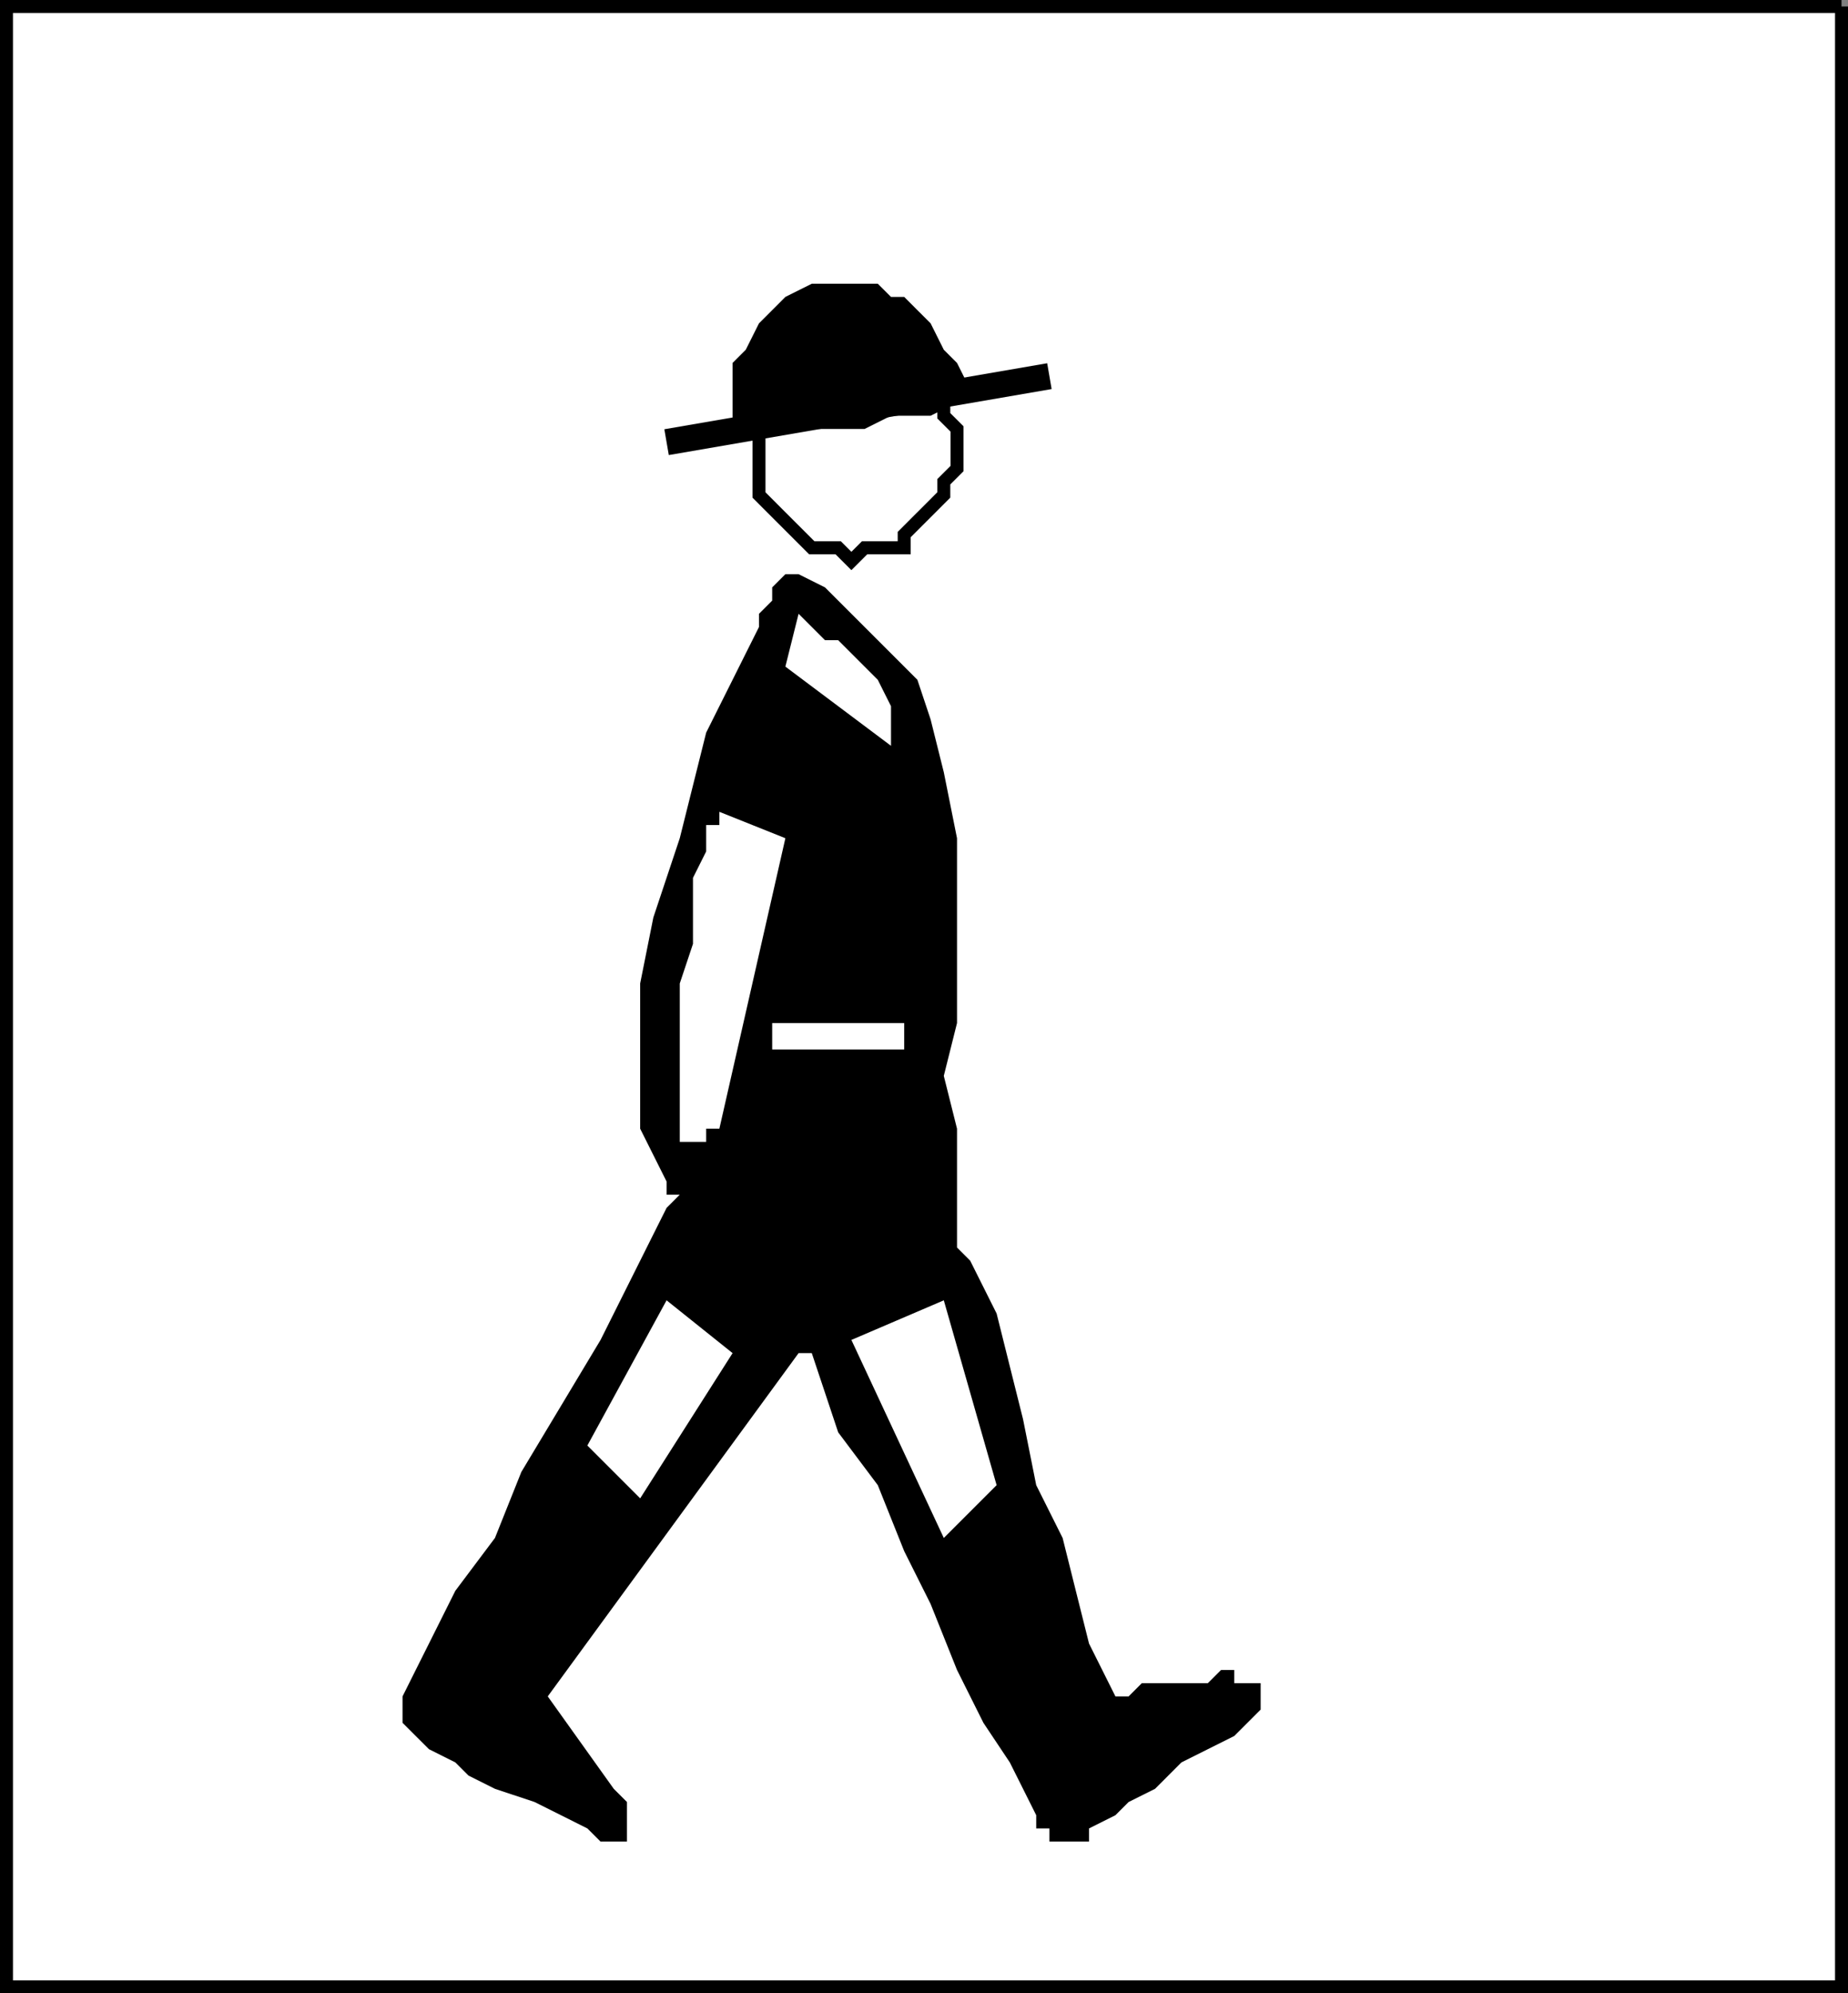 <svg xmlns="http://www.w3.org/2000/svg" width="335.956" height="362.358"><rect width="100%" height="100%" fill="#808080" stroke="none"/><path fill="#fff" stroke="#000" stroke-miterlimit="10" stroke-width="2.358" d="M334.777 1.179v360H1.179v-360h333.598"/><path fill="none" stroke="#000" stroke-miterlimit="10" stroke-width="4.762" d="m121.179 80.378 69.598-12"/><path d="M133.179 77.976v-12l2.398-2.399 2.403-4.8 2.398-2.399 2.399-2.402 4.8-2.399h12l2.403 2.399h2.398l2.399 2.402 2.402 2.399 2.398 4.8 2.403 2.399 2.398 4.8h-2.398v2.403l-4.801 2.398h-7.2l-4.8 2.399h-24"/><path fill="none" stroke="#000" stroke-miterlimit="10" stroke-width="2.358" d="M137.98 80.378v-9.601l2.398-2.399 2.399-2.402h2.402l2.398-2.399 2.403-2.398h9.597l4.801 2.398v2.399h2.399l4.8 4.8v4.801l2.403 2.399v7.203l-2.403 2.398v2.399l-2.398 2.402-2.402 2.399-2.399 2.402v2.398h-7.199l-2.402 2.399-2.399-2.399h-4.8l-7.2-7.199-2.398-2.402v-9.598"/><path d="M142.777 104.378h2.402l4.8 2.399 2.4 2.402 4.8 4.797 4.8 4.8 4.798 4.801 2.402 7.2 2.398 9.601 2.403 12v33.598l-2.403 9.601 2.403 9.602v21.598l2.398 2.402 2.399 4.797 2.402 4.8 2.398 9.602 2.403 9.598 2.398 12 4.801 9.601 2.398 9.602 2.403 9.598 4.797 9.601h2.402l2.398-2.402h12l2.403-2.399h2.398v2.399h4.801v4.8l-4.8 4.801-4.802 2.399-4.8 2.402-4.797 4.801-4.801 2.398-2.402 2.399-4.797 2.402v2.399h-7.203v-2.399h-2.399v-2.402l-2.398-4.797-2.403-4.8-4.8-7.2-4.797-9.602-4.801-12-4.8-9.601-4.802-12-7.199-9.598-2.398-7.199-2.403-7.203h-2.398l-45.602 62.402 12 16.801 2.403 2.398v7.2h-4.801l-2.402-2.399-4.797-2.402-4.801-2.399-7.2-2.398-4.8-2.402-2.402-2.399-4.797-2.402-2.403-2.399-2.398-2.398v-4.8l2.398-4.802 2.403-4.8 4.797-9.598 7.203-9.602 4.797-12 7.203-12 7.199-12 4.8-9.601 4.798-9.598 2.402-4.8 2.398-2.399h-2.398v-2.402l-2.402-4.801-2.399-4.797v-26.402l2.399-12 4.8-14.399 4.801-19.199 2.399-4.8 2.402-4.802 2.398-4.8 2.403-4.801v-2.399l2.398-2.398v-2.402l2.399-2.399"/><path fill="#fff" d="m142.777 121.179 2.402-9.602 4.8 4.801h2.4l7.198 7.2 2.403 4.8v7.2l-19.203-14.399m-12 26.398 12 4.801-12 52.801h-2.399v2.398h-4.8v-28.8l2.402-7.2v-12l2.398-4.8v-4.801h2.399v-2.399m9.601 38.399h24v4.8h-24v-4.8m-19.199 50.402 12 9.598-16.8 26.402-9.602-9.601 14.402-26.399m33.598 7.199 16.8-7.199 9.602 33.598-9.602 9.601-16.8-36"/></svg>
